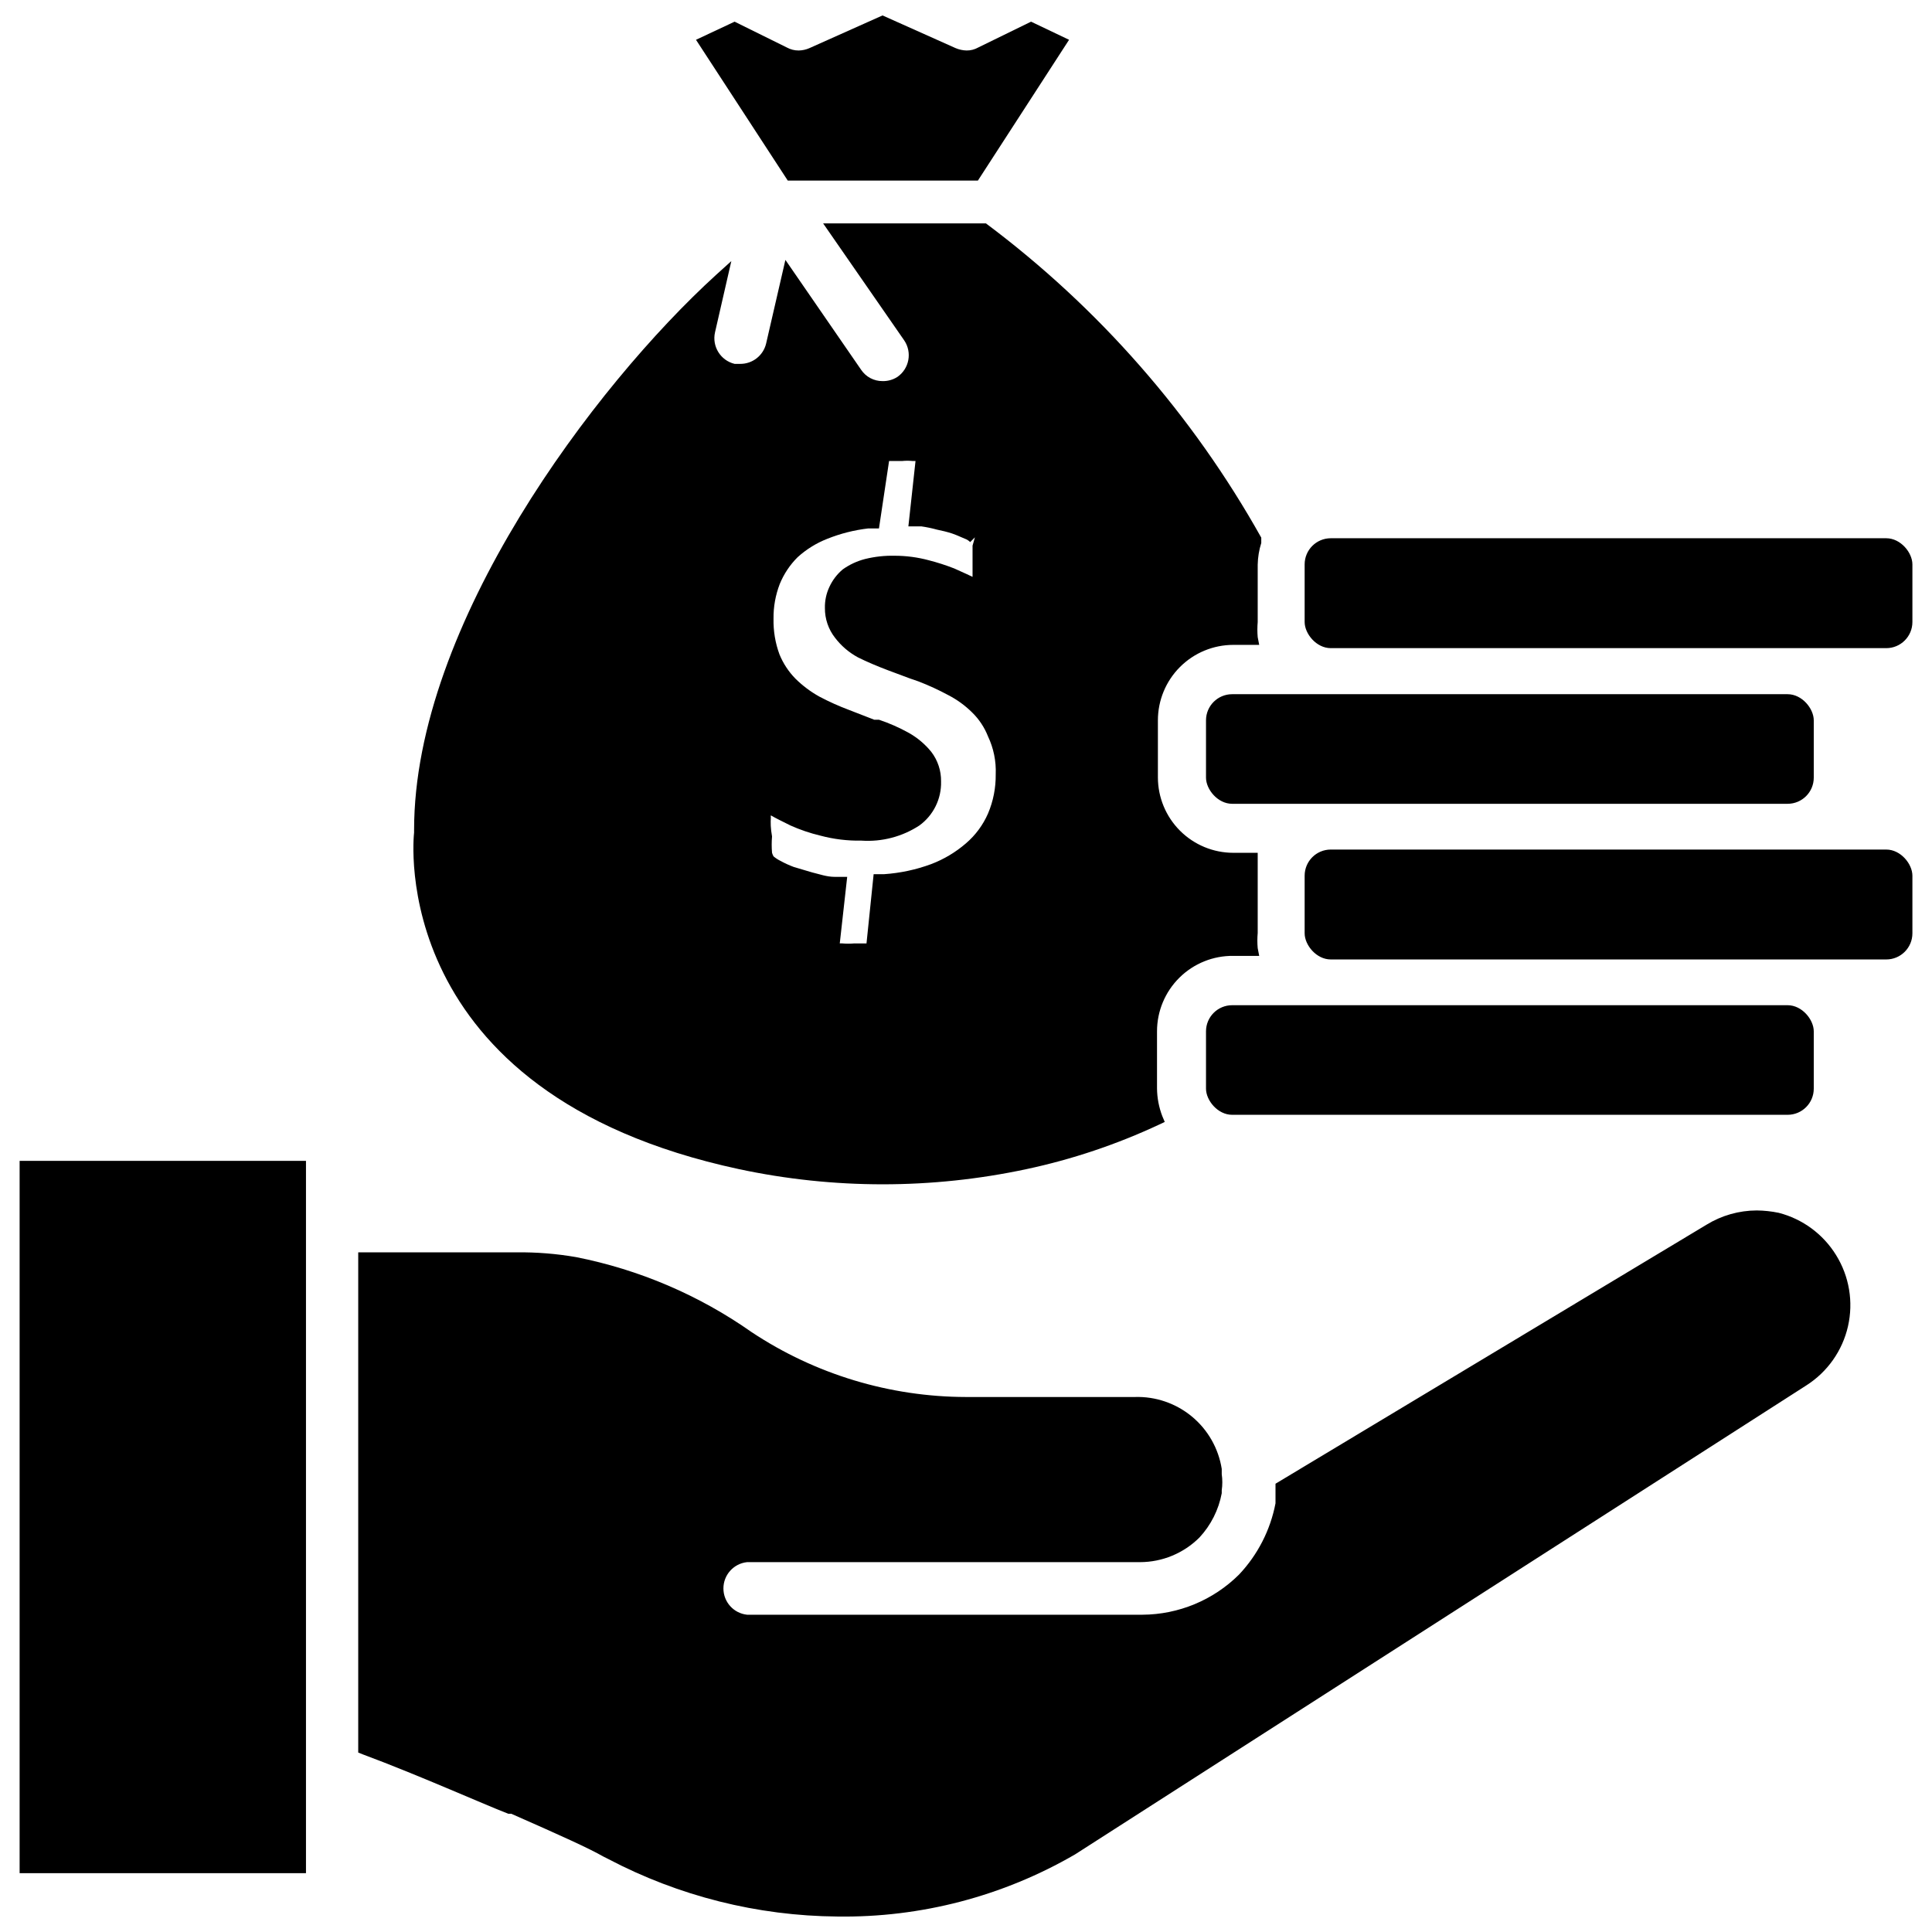 <?xml version="1.0" encoding="UTF-8"?>
<!-- Uploaded to: ICON Repo, www.svgrepo.com, Generator: ICON Repo Mixer Tools -->
<svg width="800px" height="800px" version="1.1" viewBox="144 144 512 512" xmlns="http://www.w3.org/2000/svg">
 <defs>
  <clipPath id="b">
   <path d="m328 148.09h100v43.906h-100z"/>
  </clipPath>
  <clipPath id="a">
   <path d="m238 464h397v187.9h-397z"/>
  </clipPath>
 </defs>
 <g clip-path="url(#b)">
  <path d="m403.15 191.86 24.164-37.316-10.074-4.801-14.012 6.848c-0.938 0.527-1.996 0.801-3.07 0.789-1.004-0.023-1.992-0.238-2.914-0.629l-19.363-8.66-19.367 8.66c-0.891 0.395-1.855 0.609-2.832 0.629-1.102 0.012-2.184-0.262-3.148-0.789l-13.855-6.848-10.234 4.801 24.324 37.316z"/>
 </g>
 <path d="m496.67 286.64h147.21c3.824 0 6.926 3.824 6.926 6.926v15.273c0 3.824-3.102 6.926-6.926 6.926h-147.21c-3.824 0-6.926-3.824-6.926-6.926v-15.273c0-3.824 3.102-6.926 6.926-6.926z"/>
 <path d="m470.53 327.97h147.21c3.824 0 6.926 3.824 6.926 6.926v15.191c0 3.824-3.102 6.926-6.926 6.926h-147.21c-3.824 0-6.926-3.824-6.926-6.926v-15.191c0-3.824 3.102-6.926 6.926-6.926z"/>
 <path d="m496.67 369.14h147.21c3.824 0 6.926 3.824 6.926 6.926v15.273c0 3.824-3.102 6.926-6.926 6.926h-147.21c-3.824 0-6.926-3.824-6.926-6.926v-15.273c0-3.824 3.102-6.926 6.926-6.926z"/>
 <path d="m470.53 410.39h147.21c3.824 0 6.926 3.824 6.926 6.926v15.191c0 3.824-3.102 6.926-6.926 6.926h-147.21c-3.824 0-6.926-3.824-6.926-6.926v-15.191c0-3.824 3.102-6.926 6.926-6.926z"/>
 <path d="m339.86 453.84c25.094 5.352 51.031 5.352 76.125 0 12.137-2.586 23.945-6.551 35.188-11.809l1.496-0.707-0.629-1.496h-0.004c-0.91-2.363-1.391-4.871-1.414-7.402v-15.113c0-5.344 2.137-10.465 5.938-14.223 3.801-3.758 8.949-5.836 14.293-5.773h6.848l-0.395-2.047c-0.121-1.332-0.121-2.676 0-4.012v-21.254h-6.453c-5.305 0-10.391-2.109-14.141-5.859s-5.856-8.836-5.856-14.137v-15.113c0-5.305 2.106-10.391 5.856-14.141s8.836-5.856 14.141-5.856h6.848l-0.395-2.047c-0.117-1.336-0.117-2.68 0-4.016v-15.191c0.039-1.953 0.355-3.887 0.945-5.746v-1.418c-18.234-32.559-43.094-60.934-72.973-83.285h-43.141l21.492 31.016c2.148 3.176 1.344 7.496-1.812 9.68-1.172 0.754-2.543 1.137-3.934 1.105-2.273 0.016-4.402-1.109-5.668-2.992l-20.074-29.129-5.117 22.199c-0.766 3.156-3.602 5.375-6.848 5.356h-1.496c-3.719-0.898-6.031-4.613-5.195-8.344l4.328-18.895-4.094 3.699c-32.117 29.285-79.98 92.656-79.98 147.05v0.707c-0.078 0.711-7.793 69.039 86.121 89.191zm8.426-93.207c-0.039-0.18-0.039-0.367 0-0.551 1.34 0.789 3.148 1.652 5.195 2.676v0.004c2.535 1.133 5.168 2.027 7.871 2.676 3.566 0.957 7.25 1.406 10.941 1.336 5.418 0.367 10.805-1.039 15.352-4.012 3.719-2.699 5.867-7.059 5.746-11.652 0.047-2.844-0.867-5.617-2.598-7.871-1.66-2.043-3.688-3.754-5.984-5.039-2.512-1.391-5.148-2.551-7.871-3.465h-1.258l-6.691-2.598c-2.699-1.012-5.328-2.195-7.875-3.543-2.301-1.281-4.418-2.871-6.297-4.723-1.824-1.855-3.266-4.047-4.25-6.453-1.113-3.023-1.645-6.227-1.574-9.449-0.043-3.144 0.52-6.273 1.652-9.207 1.086-2.656 2.691-5.062 4.723-7.086 2.305-2.094 4.973-3.75 7.871-4.883 3.484-1.395 7.137-2.32 10.863-2.754h2.832l2.68-17.867h3.465c0.914-0.094 1.84-0.094 2.754 0h0.789l-1.891 17.32h3.387v-0.004c1.406 0.199 2.801 0.488 4.172 0.867 1.355 0.266 2.695 0.605 4.012 1.023l1.258 0.473 2.203 0.945 0.004-0.004c0.504 0.191 0.961 0.488 1.34 0.867l1.258-1.258-0.629 2.203v4.883 3.387l-1.496-0.707-3.305-1.496v-0.004c-2.238-0.875-4.523-1.613-6.852-2.207-2.926-0.781-5.941-1.18-8.973-1.18-2.652-0.062-5.297 0.23-7.871 0.867-2.121 0.547-4.125 1.48-5.906 2.754-1.508 1.266-2.719 2.856-3.539 4.644-0.824 1.746-1.227 3.66-1.184 5.59-0.023 2.852 0.918 5.625 2.676 7.871 1.629 2.144 3.695 3.914 6.062 5.195 2.363 1.18 4.961 2.281 7.871 3.387l5.902 2.203 2.281 0.789h0.004c2.699 1.039 5.328 2.25 7.871 3.621 2.32 1.191 4.445 2.731 6.301 4.562 1.855 1.801 3.305 3.973 4.25 6.379 1.488 3.141 2.191 6.602 2.047 10.074 0.043 3.57-0.652 7.109-2.047 10.391-1.324 3.031-3.316 5.723-5.824 7.875-2.727 2.359-5.844 4.227-9.211 5.508-4.023 1.488-8.238 2.391-12.516 2.68h-2.754l-1.891 18.344h-3.148l-0.004-0.004c-1.098 0.098-2.203 0.098-3.305 0h-0.629l1.969-17.633h-3.305c-2.125 0-4.016-0.707-5.984-1.18l-4.801-1.418h-0.004c-1.246-0.461-2.457-1.012-3.621-1.652-0.648-0.32-1.254-0.719-1.809-1.184-0.168-0.297-0.301-0.613-0.395-0.941-0.121-1.441-0.121-2.891 0-4.332-0.395-2.281-0.395-3.621-0.312-5.039z"/>
 <path d="m149.2 451.64h75.887v188.77h-75.887z"/>
 <g clip-path="url(#a)">
  <path d="m615.38 465.41c-1.918-0.398-3.871-0.609-5.828-0.629-4.695 0.016-9.301 1.32-13.301 3.777l-114.23 68.645v5.195c-1.359 7.094-4.719 13.648-9.68 18.895-6.809 6.758-15.996 10.574-25.586 10.625h-104.78c-3.562-0.379-6.262-3.383-6.262-6.965s2.699-6.586 6.262-6.969h104.15c5.906-0.012 11.566-2.359 15.742-6.531 3.039-3.273 5.086-7.34 5.906-11.73v-0.789 0.004c0.203-1.41 0.203-2.844 0-4.254v-1.418 0.004c-0.863-5.441-3.68-10.383-7.93-13.891-4.246-3.508-9.629-5.344-15.137-5.16h-44.711c-20.191-0.043-39.926-6.008-56.758-17.16-13.969-9.828-29.848-16.613-46.602-19.918-5.199-0.898-10.469-1.32-15.746-1.258h-6.219-17.949-17.789v132.56l1.18 0.473c14.641 5.434 31.488 12.988 38.574 15.742h0.789c13.227 5.824 20.547 9.133 24.402 11.336l1.258 0.629v0.004c18.75 9.863 39.586 15.102 60.773 15.27 22.094 0.328 43.863-5.359 62.977-16.453l193.81-124.3c5.598-3.562 9.566-9.191 11.039-15.66 1.477-6.473 0.336-13.262-3.168-18.898-3.434-5.547-8.875-9.555-15.191-11.18z"/>
 </g>
</svg>